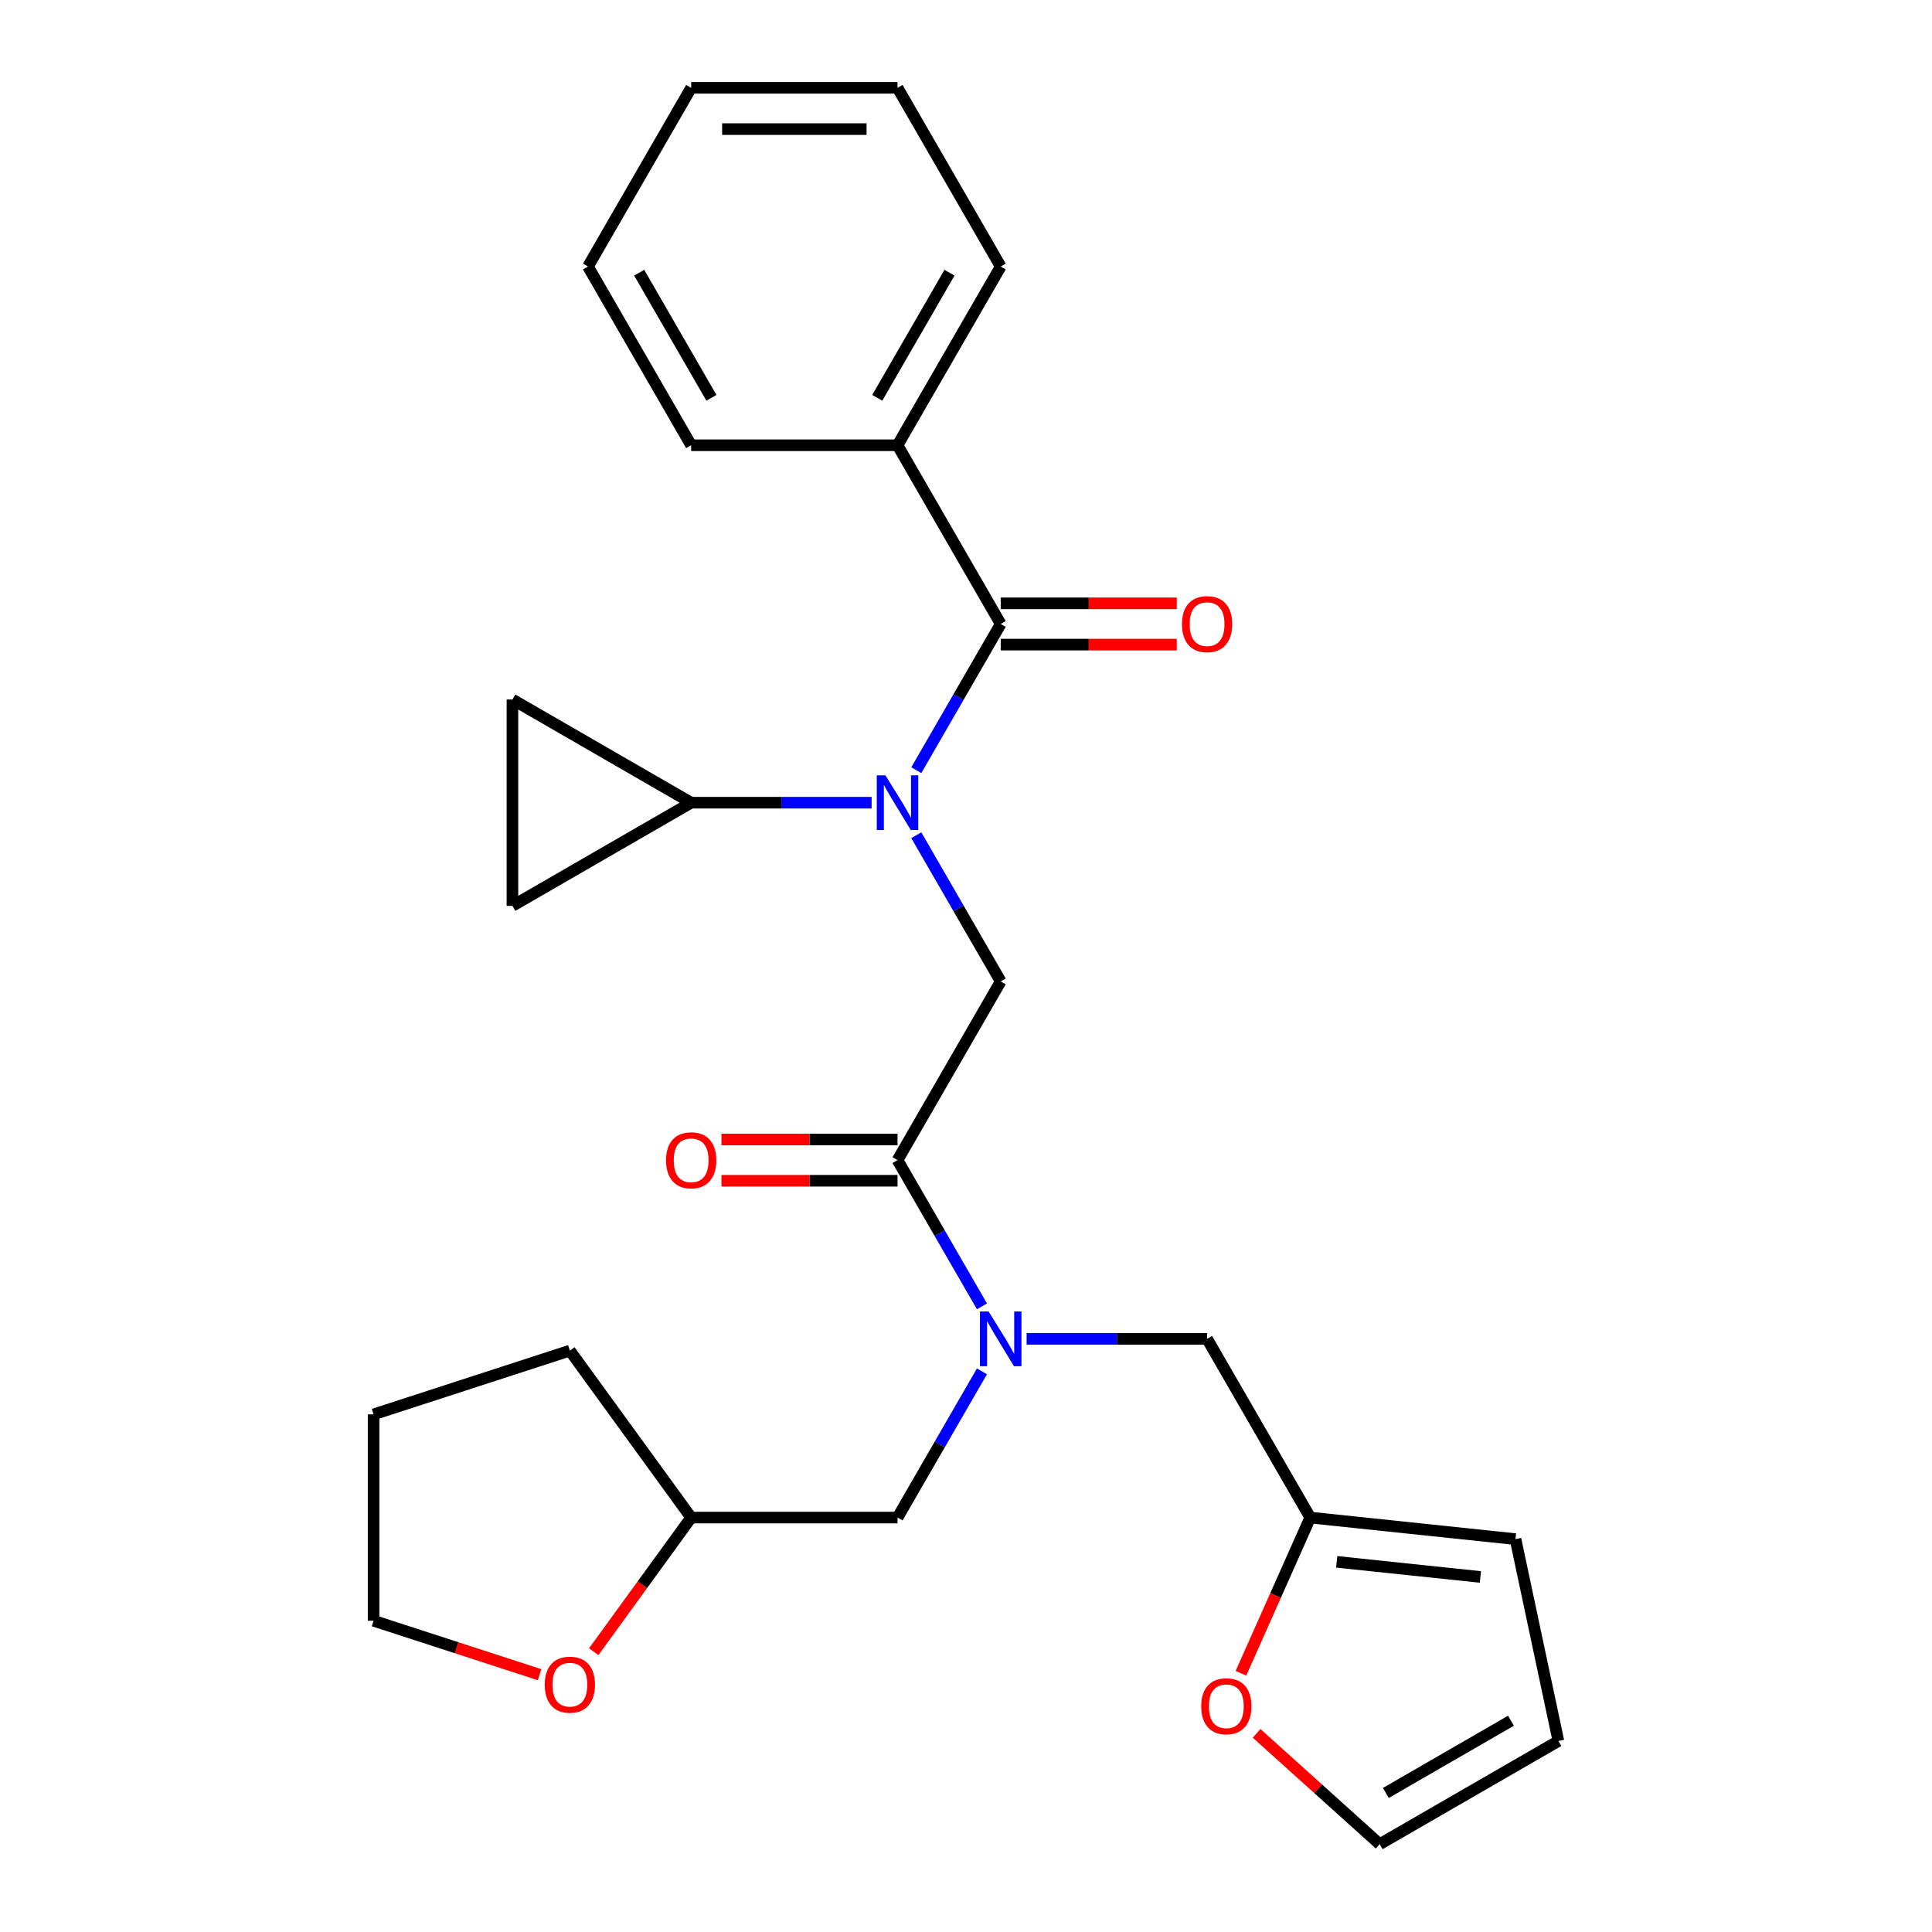 <?xml version='1.0' encoding='iso-8859-1'?>
<svg version='1.1' baseProfile='full'
              xmlns='http://www.w3.org/2000/svg'
                      xmlns:rdkit='http://www.rdkit.org/xml'
                      xmlns:xlink='http://www.w3.org/1999/xlink'
                  xml:space='preserve'
width='1000px' height='1000px' viewBox='0 0 1000 1000'>
<!-- END OF HEADER -->
<rect style='opacity:1.0;fill:#FFFFFF;stroke:none' width='1000' height='1000' x='0' y='0'> </rect>
<path class='bond-0' d='M 464.559,230.464 L 517.967,137.959' style='fill:none;fill-rule:evenodd;stroke:#000000;stroke-width:6px;stroke-linecap:butt;stroke-linejoin:miter;stroke-opacity:1' />
<path class='bond-0' d='M 454.069,205.907 L 491.455,141.153' style='fill:none;fill-rule:evenodd;stroke:#000000;stroke-width:6px;stroke-linecap:butt;stroke-linejoin:miter;stroke-opacity:1' />
<path class='bond-1' d='M 464.559,230.464 L 357.744,230.464' style='fill:none;fill-rule:evenodd;stroke:#000000;stroke-width:6px;stroke-linecap:butt;stroke-linejoin:miter;stroke-opacity:1' />
<path class='bond-2' d='M 464.559,230.464 L 517.967,322.968' style='fill:none;fill-rule:evenodd;stroke:#000000;stroke-width:6px;stroke-linecap:butt;stroke-linejoin:miter;stroke-opacity:1' />
<path class='bond-3' d='M 464.559,600.482 L 486.404,638.32' style='fill:none;fill-rule:evenodd;stroke:#000000;stroke-width:6px;stroke-linecap:butt;stroke-linejoin:miter;stroke-opacity:1' />
<path class='bond-3' d='M 486.404,638.32 L 508.25,676.157' style='fill:none;fill-rule:evenodd;stroke:#0000FF;stroke-width:6px;stroke-linecap:butt;stroke-linejoin:miter;stroke-opacity:1' />
<path class='bond-4' d='M 464.559,600.482 L 517.967,507.978' style='fill:none;fill-rule:evenodd;stroke:#000000;stroke-width:6px;stroke-linecap:butt;stroke-linejoin:miter;stroke-opacity:1' />
<path class='bond-5' d='M 464.559,589.801 L 418.987,589.801' style='fill:none;fill-rule:evenodd;stroke:#000000;stroke-width:6px;stroke-linecap:butt;stroke-linejoin:miter;stroke-opacity:1' />
<path class='bond-5' d='M 418.987,589.801 L 373.414,589.801' style='fill:none;fill-rule:evenodd;stroke:#FF0000;stroke-width:6px;stroke-linecap:butt;stroke-linejoin:miter;stroke-opacity:1' />
<path class='bond-5' d='M 464.559,611.164 L 418.987,611.164' style='fill:none;fill-rule:evenodd;stroke:#000000;stroke-width:6px;stroke-linecap:butt;stroke-linejoin:miter;stroke-opacity:1' />
<path class='bond-5' d='M 418.987,611.164 L 373.414,611.164' style='fill:none;fill-rule:evenodd;stroke:#FF0000;stroke-width:6px;stroke-linecap:butt;stroke-linejoin:miter;stroke-opacity:1' />
<path class='bond-6' d='M 517.967,507.978 L 496.121,470.141' style='fill:none;fill-rule:evenodd;stroke:#000000;stroke-width:6px;stroke-linecap:butt;stroke-linejoin:miter;stroke-opacity:1' />
<path class='bond-6' d='M 496.121,470.141 L 474.276,432.303' style='fill:none;fill-rule:evenodd;stroke:#0000FF;stroke-width:6px;stroke-linecap:butt;stroke-linejoin:miter;stroke-opacity:1' />
<path class='bond-7' d='M 474.276,398.643 L 496.121,360.806' style='fill:none;fill-rule:evenodd;stroke:#0000FF;stroke-width:6px;stroke-linecap:butt;stroke-linejoin:miter;stroke-opacity:1' />
<path class='bond-7' d='M 496.121,360.806 L 517.967,322.968' style='fill:none;fill-rule:evenodd;stroke:#000000;stroke-width:6px;stroke-linecap:butt;stroke-linejoin:miter;stroke-opacity:1' />
<path class='bond-8' d='M 451.149,415.473 L 404.446,415.473' style='fill:none;fill-rule:evenodd;stroke:#0000FF;stroke-width:6px;stroke-linecap:butt;stroke-linejoin:miter;stroke-opacity:1' />
<path class='bond-8' d='M 404.446,415.473 L 357.744,415.473' style='fill:none;fill-rule:evenodd;stroke:#000000;stroke-width:6px;stroke-linecap:butt;stroke-linejoin:miter;stroke-opacity:1' />
<path class='bond-9' d='M 517.967,333.65 L 563.539,333.65' style='fill:none;fill-rule:evenodd;stroke:#000000;stroke-width:6px;stroke-linecap:butt;stroke-linejoin:miter;stroke-opacity:1' />
<path class='bond-9' d='M 563.539,333.65 L 609.112,333.65' style='fill:none;fill-rule:evenodd;stroke:#FF0000;stroke-width:6px;stroke-linecap:butt;stroke-linejoin:miter;stroke-opacity:1' />
<path class='bond-9' d='M 517.967,312.287 L 563.539,312.287' style='fill:none;fill-rule:evenodd;stroke:#000000;stroke-width:6px;stroke-linecap:butt;stroke-linejoin:miter;stroke-opacity:1' />
<path class='bond-9' d='M 563.539,312.287 L 609.112,312.287' style='fill:none;fill-rule:evenodd;stroke:#FF0000;stroke-width:6px;stroke-linecap:butt;stroke-linejoin:miter;stroke-opacity:1' />
<path class='bond-10' d='M 517.967,137.959 L 464.559,45.455' style='fill:none;fill-rule:evenodd;stroke:#000000;stroke-width:6px;stroke-linecap:butt;stroke-linejoin:miter;stroke-opacity:1' />
<path class='bond-11' d='M 357.744,230.464 L 304.336,137.959' style='fill:none;fill-rule:evenodd;stroke:#000000;stroke-width:6px;stroke-linecap:butt;stroke-linejoin:miter;stroke-opacity:1' />
<path class='bond-11' d='M 368.234,205.907 L 330.848,141.153' style='fill:none;fill-rule:evenodd;stroke:#000000;stroke-width:6px;stroke-linecap:butt;stroke-linejoin:miter;stroke-opacity:1' />
<path class='bond-12' d='M 357.744,415.473 L 265.239,468.881' style='fill:none;fill-rule:evenodd;stroke:#000000;stroke-width:6px;stroke-linecap:butt;stroke-linejoin:miter;stroke-opacity:1' />
<path class='bond-13' d='M 357.744,415.473 L 265.239,362.066' style='fill:none;fill-rule:evenodd;stroke:#000000;stroke-width:6px;stroke-linecap:butt;stroke-linejoin:miter;stroke-opacity:1' />
<path class='bond-14' d='M 624.782,692.987 L 678.189,785.492' style='fill:none;fill-rule:evenodd;stroke:#000000;stroke-width:6px;stroke-linecap:butt;stroke-linejoin:miter;stroke-opacity:1' />
<path class='bond-15' d='M 624.782,692.987 L 578.08,692.987' style='fill:none;fill-rule:evenodd;stroke:#000000;stroke-width:6px;stroke-linecap:butt;stroke-linejoin:miter;stroke-opacity:1' />
<path class='bond-15' d='M 578.08,692.987 L 531.377,692.987' style='fill:none;fill-rule:evenodd;stroke:#0000FF;stroke-width:6px;stroke-linecap:butt;stroke-linejoin:miter;stroke-opacity:1' />
<path class='bond-16' d='M 508.25,709.817 L 486.404,747.655' style='fill:none;fill-rule:evenodd;stroke:#0000FF;stroke-width:6px;stroke-linecap:butt;stroke-linejoin:miter;stroke-opacity:1' />
<path class='bond-16' d='M 486.404,747.655 L 464.559,785.492' style='fill:none;fill-rule:evenodd;stroke:#000000;stroke-width:6px;stroke-linecap:butt;stroke-linejoin:miter;stroke-opacity:1' />
<path class='bond-17' d='M 265.239,468.881 L 265.239,362.066' style='fill:none;fill-rule:evenodd;stroke:#000000;stroke-width:6px;stroke-linecap:butt;stroke-linejoin:miter;stroke-opacity:1' />
<path class='bond-18' d='M 650.414,897.182 L 682.269,925.864' style='fill:none;fill-rule:evenodd;stroke:#FF0000;stroke-width:6px;stroke-linecap:butt;stroke-linejoin:miter;stroke-opacity:1' />
<path class='bond-18' d='M 682.269,925.864 L 714.123,954.545' style='fill:none;fill-rule:evenodd;stroke:#000000;stroke-width:6px;stroke-linecap:butt;stroke-linejoin:miter;stroke-opacity:1' />
<path class='bond-19' d='M 642.308,866.082 L 660.249,825.787' style='fill:none;fill-rule:evenodd;stroke:#FF0000;stroke-width:6px;stroke-linecap:butt;stroke-linejoin:miter;stroke-opacity:1' />
<path class='bond-19' d='M 660.249,825.787 L 678.189,785.492' style='fill:none;fill-rule:evenodd;stroke:#000000;stroke-width:6px;stroke-linecap:butt;stroke-linejoin:miter;stroke-opacity:1' />
<path class='bond-20' d='M 714.123,954.545 L 806.628,901.138' style='fill:none;fill-rule:evenodd;stroke:#000000;stroke-width:6px;stroke-linecap:butt;stroke-linejoin:miter;stroke-opacity:1' />
<path class='bond-20' d='M 717.317,928.033 L 782.07,890.648' style='fill:none;fill-rule:evenodd;stroke:#000000;stroke-width:6px;stroke-linecap:butt;stroke-linejoin:miter;stroke-opacity:1' />
<path class='bond-21' d='M 806.628,901.138 L 784.419,796.657' style='fill:none;fill-rule:evenodd;stroke:#000000;stroke-width:6px;stroke-linecap:butt;stroke-linejoin:miter;stroke-opacity:1' />
<path class='bond-22' d='M 784.419,796.657 L 678.189,785.492' style='fill:none;fill-rule:evenodd;stroke:#000000;stroke-width:6px;stroke-linecap:butt;stroke-linejoin:miter;stroke-opacity:1' />
<path class='bond-22' d='M 766.252,816.228 L 691.891,808.412' style='fill:none;fill-rule:evenodd;stroke:#000000;stroke-width:6px;stroke-linecap:butt;stroke-linejoin:miter;stroke-opacity:1' />
<path class='bond-23' d='M 307.304,854.917 L 332.524,820.204' style='fill:none;fill-rule:evenodd;stroke:#FF0000;stroke-width:6px;stroke-linecap:butt;stroke-linejoin:miter;stroke-opacity:1' />
<path class='bond-23' d='M 332.524,820.204 L 357.744,785.492' style='fill:none;fill-rule:evenodd;stroke:#000000;stroke-width:6px;stroke-linecap:butt;stroke-linejoin:miter;stroke-opacity:1' />
<path class='bond-24' d='M 279.289,866.815 L 236.331,852.857' style='fill:none;fill-rule:evenodd;stroke:#FF0000;stroke-width:6px;stroke-linecap:butt;stroke-linejoin:miter;stroke-opacity:1' />
<path class='bond-24' d='M 236.331,852.857 L 193.372,838.899' style='fill:none;fill-rule:evenodd;stroke:#000000;stroke-width:6px;stroke-linecap:butt;stroke-linejoin:miter;stroke-opacity:1' />
<path class='bond-25' d='M 357.744,785.492 L 464.559,785.492' style='fill:none;fill-rule:evenodd;stroke:#000000;stroke-width:6px;stroke-linecap:butt;stroke-linejoin:miter;stroke-opacity:1' />
<path class='bond-26' d='M 357.744,785.492 L 294.96,699.076' style='fill:none;fill-rule:evenodd;stroke:#000000;stroke-width:6px;stroke-linecap:butt;stroke-linejoin:miter;stroke-opacity:1' />
<path class='bond-27' d='M 193.372,838.899 L 193.372,732.084' style='fill:none;fill-rule:evenodd;stroke:#000000;stroke-width:6px;stroke-linecap:butt;stroke-linejoin:miter;stroke-opacity:1' />
<path class='bond-28' d='M 294.96,699.076 L 193.372,732.084' style='fill:none;fill-rule:evenodd;stroke:#000000;stroke-width:6px;stroke-linecap:butt;stroke-linejoin:miter;stroke-opacity:1' />
<path class='bond-29' d='M 464.559,45.455 L 357.744,45.455' style='fill:none;fill-rule:evenodd;stroke:#000000;stroke-width:6px;stroke-linecap:butt;stroke-linejoin:miter;stroke-opacity:1' />
<path class='bond-29' d='M 448.537,66.818 L 373.766,66.818' style='fill:none;fill-rule:evenodd;stroke:#000000;stroke-width:6px;stroke-linecap:butt;stroke-linejoin:miter;stroke-opacity:1' />
<path class='bond-30' d='M 304.336,137.959 L 357.744,45.455' style='fill:none;fill-rule:evenodd;stroke:#000000;stroke-width:6px;stroke-linecap:butt;stroke-linejoin:miter;stroke-opacity:1' />
<path  class='atom-3' d='M 344.744 600.562
Q 344.744 593.762, 348.104 589.962
Q 351.464 586.162, 357.744 586.162
Q 364.024 586.162, 367.384 589.962
Q 370.744 593.762, 370.744 600.562
Q 370.744 607.442, 367.344 611.362
Q 363.944 615.242, 357.744 615.242
Q 351.504 615.242, 348.104 611.362
Q 344.744 607.482, 344.744 600.562
M 357.744 612.042
Q 362.064 612.042, 364.384 609.162
Q 366.744 606.242, 366.744 600.562
Q 366.744 595.002, 364.384 592.202
Q 362.064 589.362, 357.744 589.362
Q 353.424 589.362, 351.064 592.162
Q 348.744 594.962, 348.744 600.562
Q 348.744 606.282, 351.064 609.162
Q 353.424 612.042, 357.744 612.042
' fill='#FF0000'/>
<path  class='atom-4' d='M 458.299 401.313
L 467.579 416.313
Q 468.499 417.793, 469.979 420.473
Q 471.459 423.153, 471.539 423.313
L 471.539 401.313
L 475.299 401.313
L 475.299 429.633
L 471.419 429.633
L 461.459 413.233
Q 460.299 411.313, 459.059 409.113
Q 457.859 406.913, 457.499 406.233
L 457.499 429.633
L 453.819 429.633
L 453.819 401.313
L 458.299 401.313
' fill='#0000FF'/>
<path  class='atom-6' d='M 611.782 323.048
Q 611.782 316.248, 615.142 312.448
Q 618.502 308.648, 624.782 308.648
Q 631.062 308.648, 634.422 312.448
Q 637.782 316.248, 637.782 323.048
Q 637.782 329.928, 634.382 333.848
Q 630.982 337.728, 624.782 337.728
Q 618.542 337.728, 615.142 333.848
Q 611.782 329.968, 611.782 323.048
M 624.782 334.528
Q 629.102 334.528, 631.422 331.648
Q 633.782 328.728, 633.782 323.048
Q 633.782 317.488, 631.422 314.688
Q 629.102 311.848, 624.782 311.848
Q 620.462 311.848, 618.102 314.648
Q 615.782 317.448, 615.782 323.048
Q 615.782 328.768, 618.102 331.648
Q 620.462 334.528, 624.782 334.528
' fill='#FF0000'/>
<path  class='atom-11' d='M 511.707 678.827
L 520.987 693.827
Q 521.907 695.307, 523.387 697.987
Q 524.867 700.667, 524.947 700.827
L 524.947 678.827
L 528.707 678.827
L 528.707 707.147
L 524.827 707.147
L 514.867 690.747
Q 513.707 688.827, 512.467 686.627
Q 511.267 684.427, 510.907 683.747
L 510.907 707.147
L 507.227 707.147
L 507.227 678.827
L 511.707 678.827
' fill='#0000FF'/>
<path  class='atom-14' d='M 621.744 883.152
Q 621.744 876.352, 625.104 872.552
Q 628.464 868.752, 634.744 868.752
Q 641.024 868.752, 644.384 872.552
Q 647.744 876.352, 647.744 883.152
Q 647.744 890.032, 644.344 893.952
Q 640.944 897.832, 634.744 897.832
Q 628.504 897.832, 625.104 893.952
Q 621.744 890.072, 621.744 883.152
M 634.744 894.632
Q 639.064 894.632, 641.384 891.752
Q 643.744 888.832, 643.744 883.152
Q 643.744 877.592, 641.384 874.792
Q 639.064 871.952, 634.744 871.952
Q 630.424 871.952, 628.064 874.752
Q 625.744 877.552, 625.744 883.152
Q 625.744 888.872, 628.064 891.752
Q 630.424 894.632, 634.744 894.632
' fill='#FF0000'/>
<path  class='atom-19' d='M 281.96 871.987
Q 281.96 865.187, 285.32 861.387
Q 288.68 857.587, 294.96 857.587
Q 301.24 857.587, 304.6 861.387
Q 307.96 865.187, 307.96 871.987
Q 307.96 878.867, 304.56 882.787
Q 301.16 886.667, 294.96 886.667
Q 288.72 886.667, 285.32 882.787
Q 281.96 878.907, 281.96 871.987
M 294.96 883.467
Q 299.28 883.467, 301.6 880.587
Q 303.96 877.667, 303.96 871.987
Q 303.96 866.427, 301.6 863.627
Q 299.28 860.787, 294.96 860.787
Q 290.64 860.787, 288.28 863.587
Q 285.96 866.387, 285.96 871.987
Q 285.96 877.707, 288.28 880.587
Q 290.64 883.467, 294.96 883.467
' fill='#FF0000'/>
</svg>
